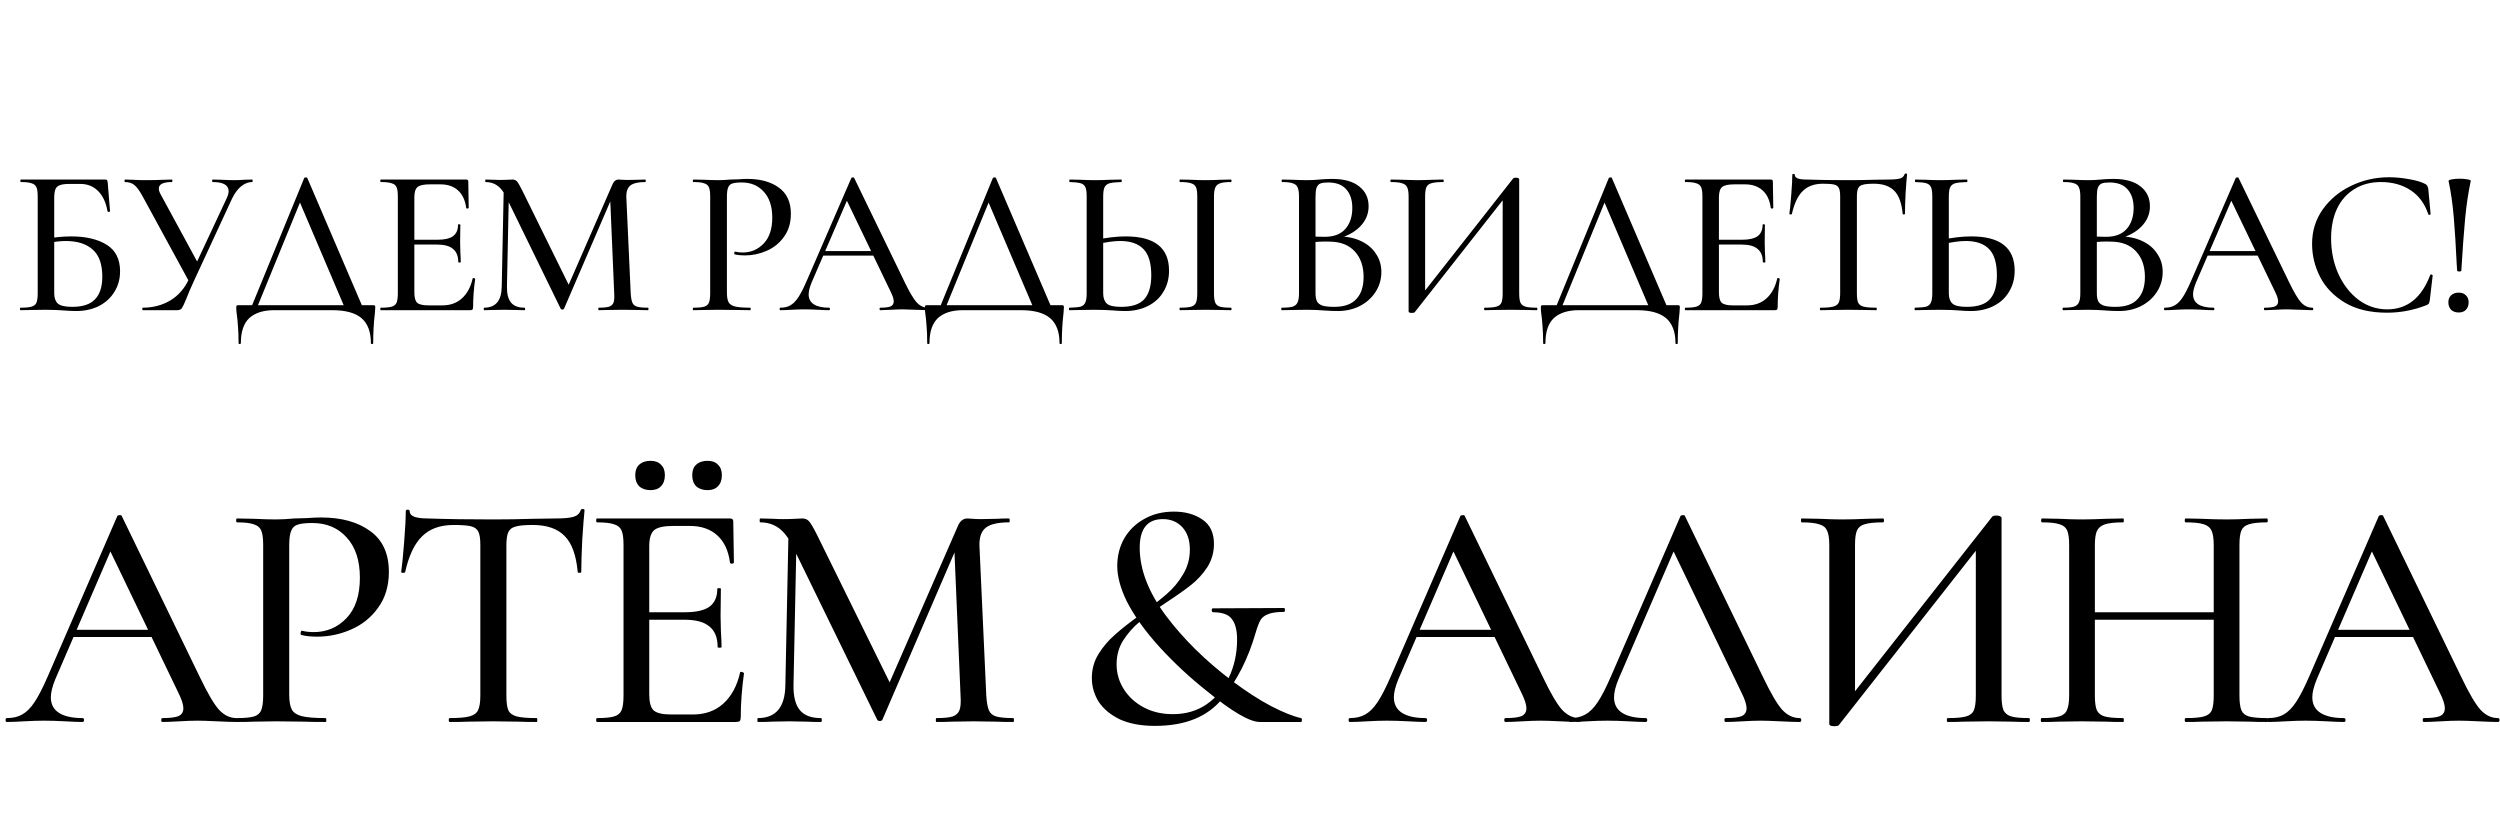<?xml version="1.0" encoding="UTF-8"?> <svg xmlns="http://www.w3.org/2000/svg" width="432" height="145" viewBox="0 0 432 145" fill="none"><path d="M13.162 53.746C12.512 53.746 11.754 53.71 10.887 53.638C10.525 53.614 10.092 53.59 9.586 53.565C9.081 53.541 8.527 53.529 7.925 53.529L5.396 53.565C4.938 53.59 4.324 53.602 3.554 53.602C3.482 53.602 3.445 53.529 3.445 53.385C3.445 53.24 3.482 53.168 3.554 53.168C4.421 53.168 5.059 53.108 5.468 52.987C5.878 52.867 6.155 52.638 6.299 52.301C6.444 51.94 6.516 51.398 6.516 50.676V33.951C6.516 33.228 6.444 32.699 6.299 32.361C6.155 32.024 5.878 31.795 5.468 31.675C5.083 31.53 4.457 31.458 3.59 31.458C3.542 31.458 3.518 31.386 3.518 31.242C3.518 31.097 3.542 31.025 3.59 31.025H18.111C18.328 31.025 18.46 31.061 18.509 31.133C18.557 31.205 18.593 31.362 18.617 31.603L19.014 36.479C19.014 36.552 18.942 36.6 18.798 36.624C18.677 36.624 18.605 36.588 18.581 36.516C18.316 34.998 17.774 33.83 16.955 33.012C16.137 32.193 15.113 31.783 13.885 31.783H12.007C11.26 31.783 10.706 31.856 10.345 32C9.984 32.12 9.731 32.349 9.586 32.687C9.442 33.024 9.37 33.517 9.37 34.167V50.676C9.37 51.47 9.574 52.06 9.984 52.446C10.417 52.831 11.248 53.024 12.476 53.024C14.282 53.024 15.595 52.59 16.413 51.723C17.256 50.856 17.678 49.556 17.678 47.822C17.678 45.654 17.124 44.089 16.016 43.126C14.932 42.139 13.367 41.645 11.32 41.645C10.477 41.645 9.43 41.765 8.177 42.006L8.069 41.248C9.538 40.983 10.947 40.85 12.296 40.85C14.848 40.85 16.895 41.332 18.436 42.295C19.978 43.258 20.748 44.788 20.748 46.883C20.748 48.207 20.423 49.387 19.773 50.423C19.147 51.458 18.256 52.277 17.1 52.879C15.944 53.457 14.631 53.746 13.162 53.746ZM39.182 34.24C39.399 33.758 39.507 33.361 39.507 33.048C39.507 31.988 38.592 31.458 36.762 31.458C36.69 31.458 36.654 31.386 36.654 31.242C36.654 31.097 36.69 31.025 36.762 31.025L38.279 31.061C39.146 31.109 39.917 31.133 40.591 31.133C41.024 31.133 41.554 31.109 42.18 31.061L43.553 31.025C43.625 31.025 43.661 31.097 43.661 31.242C43.661 31.386 43.625 31.458 43.553 31.458C42.903 31.458 42.265 31.711 41.639 32.217C41.036 32.723 40.519 33.433 40.085 34.348L33.547 48.472C32.945 49.773 32.499 50.808 32.21 51.579C31.849 52.47 31.584 53.036 31.416 53.276C31.247 53.493 30.97 53.602 30.585 53.602H24.661C24.613 53.602 24.588 53.529 24.588 53.385C24.588 53.24 24.613 53.168 24.661 53.168C26.419 53.168 27.996 52.759 29.393 51.94C30.814 51.097 31.897 49.857 32.644 48.219L39.182 34.24ZM24.697 34.023C24.167 33.036 23.686 32.361 23.252 32C22.843 31.639 22.289 31.458 21.59 31.458C21.542 31.458 21.518 31.386 21.518 31.242C21.518 31.097 21.542 31.025 21.59 31.025L22.891 31.061C23.613 31.109 24.348 31.133 25.094 31.133C26.226 31.133 27.322 31.109 28.381 31.061C28.743 31.037 29.188 31.025 29.718 31.025C29.766 31.025 29.79 31.097 29.79 31.242C29.79 31.386 29.766 31.458 29.718 31.458C28.201 31.458 27.442 31.832 27.442 32.578C27.442 32.891 27.563 33.252 27.803 33.662L34.414 45.835L32.825 48.942L24.697 34.023ZM52.567 30.772C52.591 30.7 52.676 30.664 52.82 30.664C52.989 30.64 53.085 30.676 53.109 30.772L62.898 53.602H59.756L51.556 34.348L52.856 32.506L44.223 53.602H43.212L52.567 30.772ZM41.225 59.273C41.225 58.093 41.189 57.117 41.116 56.347C41.068 55.6 41.008 54.974 40.936 54.468C40.864 54.011 40.827 53.565 40.827 53.132C40.827 52.939 40.852 52.831 40.9 52.807C40.948 52.759 41.056 52.735 41.225 52.735H64.416C64.632 52.735 64.753 52.759 64.777 52.807C64.825 52.831 64.849 52.939 64.849 53.132C64.849 53.276 64.825 53.614 64.777 54.143C64.584 55.757 64.488 57.467 64.488 59.273C64.488 59.393 64.416 59.453 64.271 59.453C64.151 59.453 64.091 59.393 64.091 59.273C64.091 57.346 63.549 55.913 62.465 54.974C61.381 54.059 59.708 53.602 57.444 53.602H47.33C45.523 53.602 44.115 54.047 43.103 54.938C42.116 55.853 41.622 57.298 41.622 59.273C41.622 59.393 41.55 59.453 41.405 59.453C41.285 59.453 41.225 59.393 41.225 59.273ZM65.82 53.602C65.748 53.602 65.712 53.529 65.712 53.385C65.712 53.24 65.748 53.168 65.82 53.168C66.687 53.168 67.314 53.108 67.699 52.987C68.108 52.867 68.385 52.638 68.53 52.301C68.674 51.94 68.746 51.398 68.746 50.676V33.951C68.746 33.228 68.674 32.699 68.53 32.361C68.385 32.024 68.108 31.795 67.699 31.675C67.314 31.53 66.687 31.458 65.82 31.458C65.748 31.458 65.712 31.386 65.712 31.242C65.712 31.097 65.748 31.025 65.82 31.025H80.558C80.799 31.025 80.92 31.133 80.92 31.35L80.992 35.901C80.992 35.974 80.92 36.022 80.775 36.046C80.655 36.046 80.583 36.01 80.558 35.938C80.39 34.613 79.92 33.602 79.15 32.903C78.379 32.205 77.368 31.856 76.115 31.856H74.273C73.214 31.856 72.503 32.012 72.142 32.325C71.781 32.638 71.6 33.228 71.6 34.095V50.531C71.6 51.398 71.757 51.988 72.07 52.301C72.407 52.614 73.069 52.771 74.056 52.771H76.441C77.789 52.771 78.909 52.373 79.8 51.579C80.715 50.76 81.341 49.604 81.678 48.111C81.678 48.063 81.727 48.039 81.823 48.039C81.895 48.039 81.955 48.063 82.003 48.111C82.076 48.135 82.112 48.159 82.112 48.183C81.871 49.917 81.751 51.543 81.751 53.06C81.751 53.252 81.715 53.397 81.642 53.493C81.57 53.565 81.425 53.602 81.209 53.602H65.82ZM79.186 45.293C79.186 44.258 78.885 43.499 78.283 43.018C77.705 42.512 76.778 42.259 75.501 42.259H70.227V41.428H75.574C76.802 41.428 77.705 41.224 78.283 40.814C78.861 40.381 79.15 39.718 79.15 38.827C79.15 38.779 79.21 38.755 79.33 38.755C79.475 38.755 79.547 38.779 79.547 38.827L79.511 41.862L79.547 43.487C79.595 44.258 79.619 44.86 79.619 45.293C79.619 45.342 79.547 45.366 79.403 45.366C79.258 45.366 79.186 45.342 79.186 45.293ZM87.06 31.856L87.963 31.928L87.602 49.484C87.578 50.736 87.807 51.663 88.288 52.265C88.77 52.867 89.553 53.168 90.636 53.168C90.709 53.168 90.745 53.24 90.745 53.385C90.745 53.529 90.709 53.602 90.636 53.602C89.986 53.602 89.481 53.59 89.119 53.565L87.133 53.529L85.146 53.565C84.809 53.59 84.315 53.602 83.665 53.602C83.617 53.602 83.593 53.529 83.593 53.385C83.593 53.24 83.617 53.168 83.665 53.168C85.664 53.168 86.675 51.94 86.699 49.484L87.06 31.856ZM111.985 53.168C112.033 53.168 112.057 53.24 112.057 53.385C112.057 53.529 112.033 53.602 111.985 53.602C111.19 53.602 110.564 53.59 110.107 53.565L107.578 53.529L105.158 53.565C104.748 53.59 104.183 53.602 103.46 53.602C103.412 53.602 103.388 53.529 103.388 53.385C103.388 53.24 103.412 53.168 103.46 53.168C104.279 53.168 104.881 53.108 105.266 52.987C105.652 52.843 105.904 52.602 106.025 52.265C106.145 51.928 106.181 51.398 106.133 50.676L105.411 33.662L106.82 31.639L97.464 53.349C97.415 53.445 97.319 53.493 97.175 53.493C97.03 53.493 96.934 53.445 96.886 53.349L87.458 34.023C87.024 33.132 86.519 32.482 85.941 32.072C85.363 31.663 84.688 31.458 83.918 31.458C83.87 31.458 83.845 31.386 83.845 31.242C83.845 31.097 83.87 31.025 83.918 31.025L85.363 31.061C85.652 31.085 86.025 31.097 86.482 31.097C87.012 31.097 87.446 31.085 87.783 31.061C88.12 31.037 88.385 31.025 88.578 31.025C88.891 31.025 89.143 31.133 89.336 31.35C89.529 31.567 89.83 32.084 90.239 32.903L98.439 49.556L97.103 51.868L105.808 31.928C106.049 31.326 106.41 31.025 106.892 31.025C107.036 31.025 107.229 31.037 107.47 31.061C107.711 31.085 108.024 31.097 108.409 31.097L110.251 31.061C110.54 31.037 110.962 31.025 111.515 31.025C111.564 31.025 111.588 31.097 111.588 31.242C111.588 31.386 111.564 31.458 111.515 31.458C110.311 31.458 109.456 31.651 108.951 32.036C108.445 32.422 108.204 33.096 108.228 34.059L108.987 50.676C109.035 51.422 109.131 51.964 109.276 52.301C109.42 52.638 109.685 52.867 110.071 52.987C110.48 53.108 111.118 53.168 111.985 53.168ZM125.61 50.531C125.61 51.302 125.706 51.868 125.899 52.229C126.091 52.566 126.452 52.807 126.982 52.951C127.536 53.096 128.415 53.168 129.619 53.168C129.691 53.168 129.728 53.24 129.728 53.385C129.728 53.529 129.691 53.602 129.619 53.602C128.632 53.602 127.861 53.59 127.307 53.565L124.165 53.529L121.672 53.565C121.215 53.59 120.601 53.602 119.83 53.602C119.758 53.602 119.722 53.529 119.722 53.385C119.722 53.24 119.758 53.168 119.83 53.168C120.697 53.168 121.323 53.108 121.708 52.987C122.094 52.867 122.359 52.638 122.503 52.301C122.648 51.94 122.72 51.398 122.72 50.676V33.951C122.72 33.228 122.648 32.699 122.503 32.361C122.359 32.024 122.082 31.795 121.672 31.675C121.287 31.53 120.673 31.458 119.83 31.458C119.758 31.458 119.722 31.386 119.722 31.242C119.722 31.097 119.758 31.025 119.83 31.025L121.636 31.061C122.696 31.109 123.526 31.133 124.129 31.133C124.707 31.133 125.393 31.097 126.188 31.025C126.477 31.025 126.922 31.013 127.524 30.989C128.15 30.941 128.692 30.916 129.15 30.916C131.413 30.916 133.231 31.422 134.604 32.434C135.977 33.421 136.663 34.926 136.663 36.949C136.663 38.514 136.266 39.839 135.471 40.922C134.7 42.006 133.701 42.813 132.473 43.343C131.269 43.873 130.017 44.137 128.716 44.137C128.018 44.137 127.44 44.077 126.982 43.957C126.91 43.957 126.874 43.897 126.874 43.776C126.874 43.704 126.886 43.632 126.91 43.559C126.958 43.487 127.006 43.463 127.054 43.487C127.44 43.584 127.861 43.632 128.319 43.632C129.764 43.632 130.98 43.114 131.967 42.078C132.955 41.043 133.448 39.55 133.448 37.599C133.448 35.697 132.967 34.216 132.003 33.156C131.04 32.072 129.764 31.53 128.174 31.53C127.428 31.53 126.886 31.591 126.549 31.711C126.212 31.808 125.971 32.036 125.826 32.398C125.682 32.735 125.61 33.276 125.61 34.023V50.531ZM142.084 43.379H151.91L152.162 44.173H141.651L142.084 43.379ZM160.326 53.168C160.447 53.168 160.507 53.24 160.507 53.385C160.507 53.529 160.447 53.602 160.326 53.602C159.869 53.602 159.158 53.578 158.195 53.529C157.183 53.481 156.461 53.457 156.028 53.457C155.474 53.457 154.787 53.481 153.969 53.529C153.15 53.578 152.536 53.602 152.126 53.602C152.03 53.602 151.982 53.529 151.982 53.385C151.982 53.24 152.03 53.168 152.126 53.168C152.945 53.168 153.535 53.096 153.896 52.951C154.257 52.783 154.438 52.494 154.438 52.084C154.438 51.675 154.257 51.109 153.896 50.387L146.13 34.24L147.286 32.506L140.242 48.833C139.905 49.652 139.736 50.326 139.736 50.856C139.736 51.627 140.037 52.205 140.639 52.59C141.241 52.975 142.108 53.168 143.24 53.168C143.36 53.168 143.421 53.24 143.421 53.385C143.421 53.529 143.36 53.602 143.24 53.602C142.807 53.602 142.18 53.578 141.362 53.529C140.447 53.481 139.652 53.457 138.978 53.457C138.351 53.457 137.605 53.481 136.738 53.529C135.967 53.578 135.341 53.602 134.86 53.602C134.763 53.602 134.715 53.529 134.715 53.385C134.715 53.24 134.763 53.168 134.86 53.168C135.534 53.168 136.1 53.036 136.557 52.771C137.039 52.506 137.497 52.048 137.93 51.398C138.363 50.748 138.857 49.785 139.411 48.508L147.105 30.772C147.129 30.7 147.214 30.664 147.358 30.664C147.503 30.64 147.587 30.676 147.611 30.772L156.28 48.653C157.123 50.411 157.822 51.603 158.375 52.229C158.953 52.855 159.604 53.168 160.326 53.168ZM171.562 30.772C171.586 30.7 171.671 30.664 171.815 30.664C171.984 30.64 172.08 30.676 172.104 30.772L181.893 53.602H178.751L170.551 34.348L171.851 32.506L163.218 53.602H162.206L171.562 30.772ZM160.22 59.273C160.22 58.093 160.184 57.117 160.111 56.347C160.063 55.6 160.003 54.974 159.931 54.468C159.858 54.011 159.822 53.565 159.822 53.132C159.822 52.939 159.846 52.831 159.895 52.807C159.943 52.759 160.051 52.735 160.22 52.735H183.411C183.627 52.735 183.748 52.759 183.772 52.807C183.82 52.831 183.844 52.939 183.844 53.132C183.844 53.276 183.82 53.614 183.772 54.143C183.579 55.757 183.483 57.467 183.483 59.273C183.483 59.393 183.411 59.453 183.266 59.453C183.146 59.453 183.085 59.393 183.085 59.273C183.085 57.346 182.544 55.913 181.46 54.974C180.376 54.059 178.703 53.602 176.439 53.602H166.324C164.518 53.602 163.11 54.047 162.098 54.938C161.111 55.853 160.617 57.298 160.617 59.273C160.617 59.393 160.545 59.453 160.4 59.453C160.28 59.453 160.22 59.393 160.22 59.273ZM194.424 53.746C193.822 53.746 193.1 53.71 192.257 53.638C191.92 53.614 191.474 53.59 190.92 53.565C190.39 53.541 189.776 53.529 189.078 53.529L186.73 53.565C186.248 53.59 185.61 53.602 184.815 53.602C184.743 53.602 184.707 53.529 184.707 53.385C184.707 53.24 184.743 53.168 184.815 53.168C185.706 53.144 186.345 53.084 186.73 52.987C187.115 52.867 187.38 52.638 187.525 52.301C187.693 51.964 187.777 51.422 187.777 50.676V33.951C187.777 33.204 187.705 32.674 187.561 32.361C187.416 32.024 187.151 31.795 186.766 31.675C186.381 31.555 185.743 31.482 184.852 31.458C184.803 31.458 184.779 31.386 184.779 31.242C184.779 31.097 184.803 31.025 184.852 31.025L186.585 31.061C187.645 31.109 188.5 31.133 189.15 31.133C189.873 31.133 190.788 31.109 191.895 31.061L193.738 31.025C193.81 31.025 193.846 31.097 193.846 31.242C193.846 31.386 193.81 31.458 193.738 31.458C192.823 31.482 192.148 31.555 191.715 31.675C191.305 31.795 191.016 32.036 190.848 32.398C190.703 32.735 190.631 33.276 190.631 34.023V50.676C190.631 51.47 190.836 52.06 191.245 52.446C191.655 52.831 192.485 53.024 193.738 53.024C195.592 53.024 196.917 52.59 197.711 51.723C198.53 50.832 198.939 49.447 198.939 47.569C198.939 45.474 198.494 43.969 197.603 43.054C196.712 42.114 195.363 41.645 193.557 41.645C192.473 41.645 191.101 41.838 189.439 42.223L189.331 41.464C191.209 41.055 192.943 40.85 194.532 40.85C199.517 40.85 202.01 42.825 202.01 46.774C202.01 48.147 201.685 49.363 201.035 50.423C200.408 51.482 199.517 52.301 198.361 52.879C197.206 53.457 195.893 53.746 194.424 53.746ZM209.776 50.676C209.776 51.398 209.848 51.94 209.993 52.301C210.137 52.638 210.402 52.867 210.788 52.987C211.197 53.108 211.835 53.168 212.702 53.168C212.774 53.168 212.811 53.24 212.811 53.385C212.811 53.529 212.774 53.602 212.702 53.602C211.956 53.602 211.366 53.59 210.932 53.565L208.295 53.529L205.767 53.565C205.309 53.59 204.695 53.602 203.924 53.602C203.852 53.602 203.816 53.529 203.816 53.385C203.816 53.24 203.852 53.168 203.924 53.168C204.791 53.168 205.429 53.108 205.839 52.987C206.248 52.867 206.525 52.638 206.67 52.301C206.814 51.94 206.886 51.398 206.886 50.676V33.951C206.886 33.228 206.814 32.699 206.67 32.361C206.525 32.024 206.248 31.795 205.839 31.675C205.429 31.53 204.791 31.458 203.924 31.458C203.852 31.458 203.816 31.386 203.816 31.242C203.816 31.097 203.852 31.025 203.924 31.025L205.767 31.061C206.778 31.109 207.621 31.133 208.295 31.133C209.018 31.133 209.909 31.109 210.968 31.061L212.702 31.025C212.774 31.025 212.811 31.097 212.811 31.242C212.811 31.386 212.774 31.458 212.702 31.458C211.859 31.458 211.233 31.53 210.824 31.675C210.414 31.82 210.137 32.072 209.993 32.434C209.848 32.771 209.776 33.301 209.776 34.023V50.676ZM231.259 40.85C232.728 40.85 234.028 41.115 235.16 41.645C236.292 42.175 237.159 42.909 237.761 43.848C238.387 44.764 238.7 45.811 238.7 46.991C238.7 48.267 238.363 49.423 237.688 50.459C237.038 51.47 236.135 52.277 234.979 52.879C233.847 53.457 232.571 53.746 231.15 53.746C230.38 53.746 229.537 53.71 228.622 53.638C228.284 53.614 227.887 53.59 227.43 53.565C226.972 53.541 226.454 53.529 225.876 53.529L223.348 53.565C222.89 53.59 222.276 53.602 221.505 53.602C221.433 53.602 221.397 53.529 221.397 53.385C221.397 53.24 221.433 53.168 221.505 53.168C222.348 53.168 222.974 53.108 223.384 52.987C223.793 52.843 224.07 52.602 224.215 52.265C224.383 51.928 224.467 51.398 224.467 50.676V33.951C224.467 33.228 224.383 32.699 224.215 32.361C224.07 32.024 223.793 31.795 223.384 31.675C222.999 31.53 222.384 31.458 221.542 31.458C221.493 31.458 221.469 31.386 221.469 31.242C221.469 31.097 221.493 31.025 221.542 31.025L223.348 31.061C224.407 31.109 225.25 31.133 225.876 31.133C226.551 31.133 227.261 31.097 228.008 31.025C228.272 31.001 228.585 30.977 228.947 30.953C229.332 30.928 229.741 30.916 230.175 30.916C232.246 30.916 233.811 31.35 234.871 32.217C235.955 33.06 236.496 34.204 236.496 35.648C236.496 36.997 235.991 38.177 234.979 39.189C233.968 40.2 232.595 40.91 230.861 41.32L231.259 40.85ZM229.489 31.53C228.911 31.53 228.465 31.591 228.152 31.711C227.863 31.832 227.646 32.072 227.502 32.434C227.381 32.771 227.321 33.301 227.321 34.023V41.103L226.129 40.814C227.165 40.886 228.092 40.922 228.911 40.922C230.5 40.922 231.692 40.465 232.487 39.55C233.281 38.635 233.679 37.431 233.679 35.938C233.679 34.565 233.33 33.493 232.631 32.723C231.957 31.928 230.909 31.53 229.489 31.53ZM230.572 53.024C232.282 53.024 233.546 52.578 234.365 51.687C235.208 50.796 235.629 49.52 235.629 47.858C235.629 46.028 235.124 44.559 234.112 43.451C233.101 42.343 231.668 41.777 229.814 41.753C228.61 41.705 227.418 41.765 226.238 41.934L227.321 41.536V50.676C227.321 51.278 227.405 51.747 227.574 52.084C227.743 52.398 228.056 52.638 228.513 52.807C228.971 52.951 229.657 53.024 230.572 53.024ZM261.469 30.844C261.541 30.748 261.697 30.7 261.938 30.7C262.083 30.7 262.215 30.724 262.335 30.772C262.456 30.82 262.516 30.88 262.516 30.953V50.676C262.516 51.398 262.588 51.94 262.733 52.301C262.901 52.638 263.19 52.867 263.6 52.987C264.009 53.108 264.659 53.168 265.55 53.168C265.623 53.168 265.659 53.24 265.659 53.385C265.659 53.529 265.623 53.602 265.55 53.602C264.78 53.602 264.166 53.59 263.708 53.565L261.107 53.529L258.254 53.565C257.844 53.59 257.278 53.602 256.556 53.602C256.484 53.602 256.447 53.529 256.447 53.385C256.447 53.24 256.484 53.168 256.556 53.168C257.495 53.168 258.169 53.108 258.579 52.987C259.012 52.867 259.301 52.638 259.446 52.301C259.59 51.964 259.662 51.422 259.662 50.676V33.553H260.493L244.455 53.963C244.382 54.035 244.226 54.071 243.985 54.071C243.6 54.071 243.407 53.987 243.407 53.818V33.951C243.407 33.228 243.323 32.699 243.154 32.361C243.01 32.024 242.721 31.795 242.287 31.675C241.878 31.53 241.228 31.458 240.337 31.458C240.289 31.458 240.264 31.386 240.264 31.242C240.264 31.097 240.289 31.025 240.337 31.025L242.251 31.061C243.359 31.109 244.214 31.133 244.816 31.133C245.587 31.133 246.526 31.109 247.633 31.061L249.367 31.025C249.44 31.025 249.476 31.097 249.476 31.242C249.476 31.386 249.44 31.458 249.367 31.458C248.428 31.458 247.742 31.53 247.308 31.675C246.899 31.795 246.622 32.024 246.478 32.361C246.333 32.699 246.261 33.228 246.261 33.951V51.254H245.43L261.469 30.844ZM277.998 30.772C278.022 30.7 278.106 30.664 278.25 30.664C278.419 30.64 278.515 30.676 278.539 30.772L288.329 53.602H285.186L276.986 34.348L278.286 32.506L269.653 53.602H268.642L277.998 30.772ZM266.655 59.273C266.655 58.093 266.619 57.117 266.547 56.347C266.498 55.6 266.438 54.974 266.366 54.468C266.294 54.011 266.258 53.565 266.258 53.132C266.258 52.939 266.282 52.831 266.33 52.807C266.378 52.759 266.486 52.735 266.655 52.735H289.846C290.063 52.735 290.183 52.759 290.207 52.807C290.255 52.831 290.279 52.939 290.279 53.132C290.279 53.276 290.255 53.614 290.207 54.143C290.014 55.757 289.918 57.467 289.918 59.273C289.918 59.393 289.846 59.453 289.701 59.453C289.581 59.453 289.521 59.393 289.521 59.273C289.521 57.346 288.979 55.913 287.895 54.974C286.811 54.059 285.138 53.602 282.874 53.602H272.76C270.954 53.602 269.545 54.047 268.533 54.938C267.546 55.853 267.052 57.298 267.052 59.273C267.052 59.393 266.98 59.453 266.836 59.453C266.715 59.453 266.655 59.393 266.655 59.273ZM291.251 53.602C291.178 53.602 291.142 53.529 291.142 53.385C291.142 53.24 291.178 53.168 291.251 53.168C292.118 53.168 292.744 53.108 293.129 52.987C293.538 52.867 293.815 52.638 293.96 52.301C294.104 51.94 294.177 51.398 294.177 50.676V33.951C294.177 33.228 294.104 32.699 293.96 32.361C293.815 32.024 293.538 31.795 293.129 31.675C292.744 31.53 292.118 31.458 291.251 31.458C291.178 31.458 291.142 31.386 291.142 31.242C291.142 31.097 291.178 31.025 291.251 31.025H305.989C306.23 31.025 306.35 31.133 306.35 31.35L306.422 35.901C306.422 35.974 306.35 36.022 306.205 36.046C306.085 36.046 306.013 36.01 305.989 35.938C305.82 34.613 305.351 33.602 304.58 32.903C303.809 32.205 302.798 31.856 301.546 31.856H299.703C298.644 31.856 297.933 32.012 297.572 32.325C297.211 32.638 297.03 33.228 297.03 34.095V50.531C297.03 51.398 297.187 51.988 297.5 52.301C297.837 52.614 298.499 52.771 299.487 52.771H301.871C303.219 52.771 304.339 52.373 305.23 51.579C306.145 50.76 306.771 49.604 307.109 48.111C307.109 48.063 307.157 48.039 307.253 48.039C307.325 48.039 307.385 48.063 307.434 48.111C307.506 48.135 307.542 48.159 307.542 48.183C307.301 49.917 307.181 51.543 307.181 53.06C307.181 53.252 307.145 53.397 307.072 53.493C307 53.565 306.856 53.602 306.639 53.602H291.251ZM304.616 45.293C304.616 44.258 304.315 43.499 303.713 43.018C303.135 42.512 302.208 42.259 300.932 42.259H295.658V41.428H301.004C302.232 41.428 303.135 41.224 303.713 40.814C304.291 40.381 304.58 39.718 304.58 38.827C304.58 38.779 304.64 38.755 304.761 38.755C304.905 38.755 304.977 38.779 304.977 38.827L304.941 41.862L304.977 43.487C305.025 44.258 305.05 44.86 305.05 45.293C305.05 45.342 304.977 45.366 304.833 45.366C304.688 45.366 304.616 45.342 304.616 45.293ZM315.019 31.747C313.526 31.747 312.358 32.169 311.515 33.012C310.672 33.83 310.046 35.155 309.637 36.985C309.613 37.033 309.528 37.057 309.384 37.057C309.264 37.057 309.203 37.021 309.203 36.949C309.3 36.275 309.408 35.179 309.528 33.662C309.649 32.145 309.709 31.001 309.709 30.23C309.709 30.11 309.781 30.049 309.926 30.049C310.07 30.049 310.143 30.11 310.143 30.23C310.143 30.76 310.805 31.025 312.129 31.025C314.2 31.097 316.621 31.133 319.39 31.133C320.811 31.133 322.316 31.109 323.905 31.061L326.362 31.025C327.253 31.025 327.903 30.965 328.312 30.844C328.722 30.724 328.987 30.483 329.107 30.122C329.131 30.025 329.203 29.977 329.324 29.977C329.468 29.977 329.541 30.025 329.541 30.122C329.468 30.796 329.384 31.88 329.288 33.373C329.215 34.866 329.179 36.058 329.179 36.949C329.179 37.021 329.107 37.057 328.963 37.057C328.842 37.057 328.782 37.021 328.782 36.949C328.613 35.095 328.132 33.77 327.337 32.975C326.542 32.157 325.362 31.747 323.797 31.747C322.906 31.747 322.268 31.808 321.882 31.928C321.497 32.024 321.232 32.229 321.088 32.542C320.943 32.831 320.871 33.325 320.871 34.023V50.676C320.871 51.422 320.943 51.964 321.088 52.301C321.256 52.638 321.569 52.867 322.027 52.987C322.485 53.108 323.219 53.168 324.23 53.168C324.279 53.168 324.303 53.24 324.303 53.385C324.303 53.529 324.279 53.602 324.23 53.602C323.388 53.602 322.725 53.59 322.244 53.565L319.39 53.529L316.609 53.565C316.127 53.59 315.453 53.602 314.586 53.602C314.513 53.602 314.477 53.529 314.477 53.385C314.477 53.24 314.513 53.168 314.586 53.168C315.573 53.168 316.295 53.108 316.753 52.987C317.235 52.867 317.56 52.638 317.728 52.301C317.897 51.94 317.981 51.398 317.981 50.676V33.951C317.981 33.276 317.909 32.795 317.764 32.506C317.62 32.193 317.343 31.988 316.934 31.892C316.548 31.795 315.91 31.747 315.019 31.747ZM340.548 53.746C339.946 53.746 339.223 53.71 338.38 53.638C338.043 53.614 337.598 53.59 337.044 53.565C336.514 53.541 335.9 53.529 335.202 53.529L332.854 53.565C332.372 53.59 331.734 53.602 330.939 53.602C330.867 53.602 330.831 53.529 330.831 53.385C330.831 53.24 330.867 53.168 330.939 53.168C331.83 53.144 332.468 53.084 332.854 52.987C333.239 52.867 333.504 52.638 333.648 52.301C333.817 51.964 333.901 51.422 333.901 50.676V33.951C333.901 33.204 333.829 32.674 333.684 32.361C333.54 32.024 333.275 31.795 332.89 31.675C332.504 31.555 331.866 31.482 330.975 31.458C330.927 31.458 330.903 31.386 330.903 31.242C330.903 31.097 330.927 31.025 330.975 31.025L332.709 31.061C333.769 31.109 334.624 31.133 335.274 31.133C335.996 31.133 336.911 31.109 338.019 31.061L339.861 31.025C339.934 31.025 339.97 31.097 339.97 31.242C339.97 31.386 339.934 31.458 339.861 31.458C338.946 31.482 338.272 31.555 337.839 31.675C337.429 31.795 337.14 32.036 336.972 32.398C336.827 32.735 336.755 33.276 336.755 34.023V50.676C336.755 51.47 336.96 52.06 337.369 52.446C337.778 52.831 338.609 53.024 339.861 53.024C341.716 53.024 343.04 52.59 343.835 51.723C344.654 50.832 345.063 49.447 345.063 47.569C345.063 45.474 344.618 43.969 343.727 43.054C342.836 42.114 341.487 41.645 339.681 41.645C338.597 41.645 337.225 41.838 335.563 42.223L335.454 41.464C337.333 41.055 339.067 40.85 340.656 40.85C345.641 40.85 348.134 42.825 348.134 46.774C348.134 48.147 347.808 49.363 347.158 50.423C346.532 51.482 345.641 52.301 344.485 52.879C343.329 53.457 342.017 53.746 340.548 53.746ZM366.27 40.85C367.739 40.85 369.04 41.115 370.172 41.645C371.303 42.175 372.17 42.909 372.772 43.848C373.399 44.764 373.712 45.811 373.712 46.991C373.712 48.267 373.374 49.423 372.7 50.459C372.05 51.47 371.147 52.277 369.991 52.879C368.859 53.457 367.583 53.746 366.162 53.746C365.391 53.746 364.548 53.71 363.633 53.638C363.296 53.614 362.899 53.59 362.441 53.565C361.984 53.541 361.466 53.529 360.888 53.529L358.359 53.565C357.902 53.59 357.288 53.602 356.517 53.602C356.445 53.602 356.409 53.529 356.409 53.385C356.409 53.24 356.445 53.168 356.517 53.168C357.36 53.168 357.986 53.108 358.396 52.987C358.805 52.843 359.082 52.602 359.226 52.265C359.395 51.928 359.479 51.398 359.479 50.676V33.951C359.479 33.228 359.395 32.699 359.226 32.361C359.082 32.024 358.805 31.795 358.396 31.675C358.01 31.53 357.396 31.458 356.553 31.458C356.505 31.458 356.481 31.386 356.481 31.242C356.481 31.097 356.505 31.025 356.553 31.025L358.359 31.061C359.419 31.109 360.262 31.133 360.888 31.133C361.562 31.133 362.273 31.097 363.019 31.025C363.284 31.001 363.597 30.977 363.958 30.953C364.344 30.928 364.753 30.916 365.187 30.916C367.258 30.916 368.823 31.35 369.883 32.217C370.966 33.06 371.508 34.204 371.508 35.648C371.508 36.997 371.002 38.177 369.991 39.189C368.98 40.2 367.607 40.91 365.873 41.32L366.27 40.85ZM364.5 31.53C363.922 31.53 363.477 31.591 363.164 31.711C362.875 31.832 362.658 32.072 362.514 32.434C362.393 32.771 362.333 33.301 362.333 34.023V41.103L361.141 40.814C362.176 40.886 363.104 40.922 363.922 40.922C365.512 40.922 366.704 40.465 367.499 39.55C368.293 38.635 368.691 37.431 368.691 35.938C368.691 34.565 368.341 33.493 367.643 32.723C366.969 31.928 365.921 31.53 364.5 31.53ZM365.584 53.024C367.294 53.024 368.558 52.578 369.377 51.687C370.22 50.796 370.641 49.52 370.641 47.858C370.641 46.028 370.135 44.559 369.124 43.451C368.113 42.343 366.68 41.777 364.825 41.753C363.621 41.705 362.429 41.765 361.249 41.934L362.333 41.536V50.676C362.333 51.278 362.417 51.747 362.586 52.084C362.754 52.398 363.067 52.638 363.525 52.807C363.983 52.951 364.669 53.024 365.584 53.024ZM381.309 43.379H391.134L391.387 44.173H380.875L381.309 43.379ZM399.551 53.168C399.671 53.168 399.731 53.24 399.731 53.385C399.731 53.529 399.671 53.602 399.551 53.602C399.093 53.602 398.383 53.578 397.419 53.529C396.408 53.481 395.686 53.457 395.252 53.457C394.698 53.457 394.012 53.481 393.193 53.529C392.374 53.578 391.76 53.602 391.351 53.602C391.255 53.602 391.206 53.529 391.206 53.385C391.206 53.24 391.255 53.168 391.351 53.168C392.17 53.168 392.76 53.096 393.121 52.951C393.482 52.783 393.663 52.494 393.663 52.084C393.663 51.675 393.482 51.109 393.121 50.387L385.354 34.24L386.51 32.506L379.466 48.833C379.129 49.652 378.961 50.326 378.961 50.856C378.961 51.627 379.262 52.205 379.864 52.59C380.466 52.975 381.333 53.168 382.465 53.168C382.585 53.168 382.645 53.24 382.645 53.385C382.645 53.529 382.585 53.602 382.465 53.602C382.031 53.602 381.405 53.578 380.586 53.529C379.671 53.481 378.876 53.457 378.202 53.457C377.576 53.457 376.829 53.481 375.963 53.529C375.192 53.578 374.566 53.602 374.084 53.602C373.988 53.602 373.94 53.529 373.94 53.385C373.94 53.24 373.988 53.168 374.084 53.168C374.758 53.168 375.324 53.036 375.782 52.771C376.264 52.506 376.721 52.048 377.155 51.398C377.588 50.748 378.082 49.785 378.636 48.508L386.33 30.772C386.354 30.7 386.438 30.664 386.583 30.664C386.727 30.64 386.811 30.676 386.835 30.772L395.505 48.653C396.348 50.411 397.046 51.603 397.6 52.229C398.178 52.855 398.828 53.168 399.551 53.168ZM412.82 30.628C413.928 30.628 415.072 30.736 416.252 30.953C417.432 31.145 418.371 31.422 419.069 31.783C419.262 31.88 419.382 31.988 419.43 32.108C419.503 32.205 419.563 32.385 419.611 32.65L420.008 36.985C420.008 37.057 419.948 37.105 419.828 37.13C419.707 37.154 419.635 37.117 419.611 37.021C418.985 35.167 417.961 33.782 416.541 32.867C415.12 31.928 413.41 31.458 411.411 31.458C409.653 31.458 408.124 31.868 406.824 32.687C405.523 33.481 404.524 34.613 403.825 36.082C403.151 37.551 402.814 39.249 402.814 41.175C402.814 43.415 403.235 45.474 404.078 47.352C404.945 49.231 406.113 50.724 407.582 51.831C409.075 52.915 410.713 53.457 412.495 53.457C415.963 53.457 418.443 51.482 419.936 47.533C419.936 47.461 419.996 47.425 420.117 47.425C420.165 47.425 420.213 47.449 420.261 47.497C420.333 47.521 420.37 47.545 420.37 47.569L419.864 51.904C419.816 52.193 419.755 52.385 419.683 52.482C419.635 52.554 419.503 52.638 419.286 52.735C417.07 53.602 414.807 54.035 412.495 54.035C409.581 54.035 407.149 53.457 405.198 52.301C403.247 51.121 401.815 49.628 400.899 47.822C399.984 46.016 399.527 44.125 399.527 42.151C399.527 39.911 400.141 37.924 401.369 36.19C402.621 34.432 404.259 33.072 406.282 32.108C408.329 31.121 410.508 30.628 412.82 30.628ZM423.113 31.278C423.089 31.157 423.282 31.061 423.691 30.989C424.1 30.916 424.546 30.88 425.027 30.88C425.509 30.88 425.955 30.916 426.364 30.989C426.797 31.061 426.99 31.157 426.942 31.278C426.508 33.325 426.183 35.516 425.967 37.852C425.75 40.188 425.533 43.162 425.316 46.774C425.316 46.798 425.28 46.835 425.208 46.883C425.136 46.907 425.052 46.919 424.955 46.919C424.859 46.919 424.775 46.907 424.702 46.883C424.63 46.835 424.594 46.798 424.594 46.774L424.522 45.691C424.377 42.608 424.209 39.911 424.016 37.599C423.823 35.287 423.522 33.18 423.113 31.278ZM424.847 53.999C424.317 53.999 423.884 53.842 423.546 53.529C423.233 53.192 423.077 52.759 423.077 52.229C423.077 51.723 423.233 51.326 423.546 51.037C423.884 50.724 424.317 50.567 424.847 50.567C425.401 50.567 425.822 50.724 426.111 51.037C426.424 51.326 426.581 51.723 426.581 52.229C426.581 52.783 426.424 53.216 426.111 53.529C425.822 53.842 425.401 53.999 424.847 53.999Z" fill="black"></path><path d="M12.442 108.833H27.748L28.142 110.071H11.767L12.442 108.833ZM40.859 124.083C41.046 124.083 41.14 124.195 41.14 124.42C41.14 124.645 41.046 124.758 40.859 124.758C40.146 124.758 39.039 124.72 37.539 124.645C35.963 124.57 34.838 124.533 34.163 124.533C33.3 124.533 32.231 124.57 30.955 124.645C29.68 124.72 28.723 124.758 28.085 124.758C27.935 124.758 27.86 124.645 27.86 124.42C27.86 124.195 27.935 124.083 28.085 124.083C29.361 124.083 30.28 123.97 30.843 123.745C31.405 123.482 31.687 123.032 31.687 122.394C31.687 121.757 31.405 120.875 30.843 119.75L18.745 94.597L20.545 91.896L9.573 117.33C9.047 118.606 8.785 119.656 8.785 120.481C8.785 121.682 9.254 122.582 10.192 123.182C11.129 123.782 12.48 124.083 14.243 124.083C14.431 124.083 14.524 124.195 14.524 124.42C14.524 124.645 14.431 124.758 14.243 124.758C13.568 124.758 12.592 124.72 11.317 124.645C9.891 124.57 8.654 124.533 7.603 124.533C6.628 124.533 5.465 124.57 4.114 124.645C2.914 124.72 1.939 124.758 1.188 124.758C1.038 124.758 0.963 124.645 0.963 124.42C0.963 124.195 1.038 124.083 1.188 124.083C2.239 124.083 3.12 123.876 3.833 123.464C4.583 123.051 5.296 122.338 5.971 121.325C6.647 120.312 7.416 118.812 8.278 116.824L20.264 89.195C20.301 89.083 20.433 89.026 20.658 89.026C20.883 88.989 21.014 89.045 21.052 89.195L34.556 117.049C35.87 119.787 36.957 121.644 37.82 122.62C38.721 123.595 39.733 124.083 40.859 124.083ZM49.977 119.975C49.977 121.175 50.128 122.057 50.428 122.62C50.728 123.145 51.291 123.52 52.116 123.745C52.979 123.97 54.348 124.083 56.224 124.083C56.336 124.083 56.392 124.195 56.392 124.42C56.392 124.645 56.336 124.758 56.224 124.758C54.685 124.758 53.485 124.739 52.622 124.702L47.727 124.645L43.844 124.702C43.131 124.739 42.175 124.758 40.974 124.758C40.862 124.758 40.806 124.645 40.806 124.42C40.806 124.195 40.862 124.083 40.974 124.083C42.325 124.083 43.3 123.989 43.9 123.801C44.501 123.614 44.913 123.257 45.138 122.732C45.363 122.169 45.476 121.325 45.476 120.2V94.147C45.476 93.022 45.363 92.196 45.138 91.671C44.913 91.146 44.482 90.79 43.844 90.602C43.244 90.377 42.287 90.264 40.974 90.264C40.862 90.264 40.806 90.152 40.806 89.927C40.806 89.702 40.862 89.589 40.974 89.589L43.788 89.645C45.438 89.72 46.733 89.758 47.67 89.758C48.571 89.758 49.64 89.702 50.878 89.589C51.328 89.589 52.022 89.57 52.96 89.533C53.935 89.458 54.779 89.42 55.492 89.42C59.018 89.42 61.85 90.208 63.989 91.784C66.127 93.322 67.196 95.666 67.196 98.817C67.196 101.256 66.577 103.319 65.339 105.007C64.139 106.695 62.582 107.952 60.669 108.777C58.793 109.602 56.843 110.015 54.817 110.015C53.729 110.015 52.829 109.921 52.116 109.734C52.003 109.734 51.947 109.64 51.947 109.452C51.947 109.34 51.966 109.227 52.003 109.115C52.078 109.002 52.153 108.965 52.228 109.002C52.829 109.152 53.485 109.227 54.198 109.227C56.449 109.227 58.343 108.421 59.881 106.808C61.419 105.195 62.188 102.869 62.188 99.83C62.188 96.867 61.438 94.56 59.937 92.909C58.437 91.221 56.449 90.377 53.973 90.377C52.81 90.377 51.966 90.471 51.441 90.658C50.915 90.808 50.54 91.165 50.315 91.727C50.09 92.252 49.977 93.097 49.977 94.26V119.975ZM78.388 90.715C76.062 90.715 74.243 91.371 72.93 92.684C71.617 93.959 70.642 96.023 70.004 98.874C69.966 98.949 69.835 98.986 69.61 98.986C69.422 98.986 69.329 98.93 69.329 98.817C69.479 97.767 69.648 96.06 69.835 93.697C70.023 91.333 70.117 89.552 70.117 88.351C70.117 88.164 70.229 88.07 70.454 88.07C70.679 88.07 70.792 88.164 70.792 88.351C70.792 89.176 71.823 89.589 73.887 89.589C77.113 89.702 80.883 89.758 85.197 89.758C87.41 89.758 89.755 89.72 92.231 89.645L96.057 89.589C97.445 89.589 98.458 89.495 99.096 89.308C99.733 89.12 100.146 88.745 100.333 88.182C100.371 88.032 100.484 87.957 100.671 87.957C100.896 87.957 101.009 88.032 101.009 88.182C100.896 89.233 100.765 90.921 100.615 93.247C100.502 95.572 100.446 97.429 100.446 98.817C100.446 98.93 100.333 98.986 100.108 98.986C99.921 98.986 99.827 98.93 99.827 98.817C99.564 95.929 98.814 93.866 97.576 92.628C96.338 91.352 94.5 90.715 92.062 90.715C90.674 90.715 89.68 90.808 89.079 90.996C88.479 91.146 88.067 91.465 87.841 91.952C87.617 92.403 87.504 93.172 87.504 94.26V120.2C87.504 121.363 87.617 122.207 87.841 122.732C88.104 123.257 88.592 123.614 89.305 123.801C90.017 123.989 91.162 124.083 92.737 124.083C92.812 124.083 92.85 124.195 92.85 124.42C92.85 124.645 92.812 124.758 92.737 124.758C91.424 124.758 90.392 124.739 89.642 124.702L85.197 124.645L80.864 124.702C80.114 124.739 79.063 124.758 77.713 124.758C77.6 124.758 77.544 124.645 77.544 124.42C77.544 124.195 77.6 124.083 77.713 124.083C79.251 124.083 80.376 123.989 81.089 123.801C81.839 123.614 82.346 123.257 82.608 122.732C82.871 122.169 83.002 121.325 83.002 120.2V94.147C83.002 93.097 82.89 92.346 82.665 91.896C82.44 91.409 82.008 91.09 81.371 90.939C80.77 90.79 79.776 90.715 78.388 90.715ZM103.187 124.758C103.075 124.758 103.019 124.645 103.019 124.42C103.019 124.195 103.075 124.083 103.187 124.083C104.538 124.083 105.513 123.989 106.113 123.801C106.751 123.614 107.183 123.257 107.408 122.732C107.633 122.169 107.745 121.325 107.745 120.2V94.147C107.745 93.022 107.633 92.196 107.408 91.671C107.183 91.146 106.751 90.79 106.113 90.602C105.513 90.377 104.538 90.264 103.187 90.264C103.075 90.264 103.019 90.152 103.019 89.927C103.019 89.702 103.075 89.589 103.187 89.589H126.146C126.521 89.589 126.708 89.758 126.708 90.096L126.821 97.186C126.821 97.298 126.708 97.373 126.483 97.411C126.296 97.411 126.183 97.354 126.146 97.242C125.883 95.178 125.151 93.603 123.951 92.515C122.751 91.427 121.175 90.883 119.224 90.883H116.355C114.704 90.883 113.597 91.127 113.035 91.615C112.472 92.103 112.191 93.022 112.191 94.372V119.975C112.191 121.325 112.434 122.244 112.922 122.732C113.447 123.22 114.479 123.464 116.017 123.464H119.731C121.832 123.464 123.576 122.845 124.964 121.607C126.389 120.331 127.365 118.531 127.89 116.205C127.89 116.13 127.965 116.092 128.115 116.092C128.228 116.092 128.321 116.13 128.396 116.205C128.509 116.242 128.565 116.28 128.565 116.317C128.19 119.018 128.003 121.55 128.003 123.914C128.003 124.214 127.946 124.439 127.834 124.589C127.721 124.702 127.496 124.758 127.158 124.758H103.187ZM124.007 111.816C124.007 110.203 123.538 109.021 122.601 108.271C121.7 107.483 120.256 107.089 118.268 107.089H110.052V105.795H118.38C120.294 105.795 121.7 105.476 122.601 104.838C123.501 104.163 123.951 103.131 123.951 101.743C123.951 101.668 124.045 101.631 124.232 101.631C124.457 101.631 124.57 101.668 124.57 101.743L124.514 106.47L124.57 109.002C124.645 110.203 124.683 111.14 124.683 111.816C124.683 111.891 124.57 111.928 124.345 111.928C124.12 111.928 124.007 111.891 124.007 111.816ZM112.416 84.694C111.59 84.694 110.934 84.469 110.446 84.018C109.996 83.568 109.771 82.93 109.771 82.105C109.771 81.317 109.996 80.717 110.446 80.305C110.934 79.854 111.59 79.629 112.416 79.629C113.203 79.629 113.804 79.854 114.216 80.305C114.667 80.717 114.892 81.317 114.892 82.105C114.892 82.93 114.667 83.568 114.216 84.018C113.804 84.469 113.203 84.694 112.416 84.694ZM122.263 84.694C121.438 84.694 120.781 84.469 120.294 84.018C119.843 83.568 119.618 82.93 119.618 82.105C119.618 81.317 119.843 80.717 120.294 80.305C120.781 79.854 121.438 79.629 122.263 79.629C123.051 79.629 123.651 79.854 124.064 80.305C124.514 80.717 124.739 81.317 124.739 82.105C124.739 82.93 124.514 83.568 124.064 84.018C123.651 84.469 123.051 84.694 122.263 84.694ZM136.274 90.883L137.681 90.996L137.118 118.343C137.08 120.294 137.437 121.738 138.187 122.676C138.937 123.614 140.156 124.083 141.844 124.083C141.957 124.083 142.013 124.195 142.013 124.42C142.013 124.645 141.957 124.758 141.844 124.758C140.832 124.758 140.044 124.739 139.481 124.702L136.386 124.645L133.291 124.702C132.766 124.739 131.997 124.758 130.984 124.758C130.909 124.758 130.872 124.645 130.872 124.42C130.872 124.195 130.909 124.083 130.984 124.083C134.098 124.083 135.674 122.169 135.711 118.343L136.274 90.883ZM175.1 124.083C175.175 124.083 175.213 124.195 175.213 124.42C175.213 124.645 175.175 124.758 175.1 124.758C173.862 124.758 172.887 124.739 172.174 124.702L168.235 124.645L164.465 124.702C163.827 124.739 162.946 124.758 161.82 124.758C161.745 124.758 161.708 124.645 161.708 124.42C161.708 124.195 161.745 124.083 161.82 124.083C163.096 124.083 164.034 123.989 164.634 123.801C165.234 123.576 165.628 123.201 165.816 122.676C166.003 122.151 166.059 121.325 165.984 120.2L164.859 93.697L167.053 90.546L152.48 124.364C152.404 124.514 152.254 124.589 152.029 124.589C151.804 124.589 151.654 124.514 151.579 124.364L136.893 94.26C136.217 92.871 135.43 91.859 134.529 91.221C133.629 90.583 132.579 90.264 131.378 90.264C131.303 90.264 131.266 90.152 131.266 89.927C131.266 89.702 131.303 89.589 131.378 89.589L133.629 89.645C134.079 89.683 134.661 89.702 135.373 89.702C136.199 89.702 136.874 89.683 137.399 89.645C137.924 89.608 138.337 89.589 138.637 89.589C139.125 89.589 139.519 89.758 139.819 90.096C140.119 90.433 140.588 91.24 141.226 92.515L153.999 118.456L151.917 122.057L165.478 90.996C165.853 90.058 166.416 89.589 167.166 89.589C167.391 89.589 167.691 89.608 168.066 89.645C168.441 89.683 168.929 89.702 169.529 89.702L172.399 89.645C172.849 89.608 173.506 89.589 174.369 89.589C174.444 89.589 174.481 89.702 174.481 89.927C174.481 90.152 174.444 90.264 174.369 90.264C172.493 90.264 171.161 90.564 170.373 91.165C169.586 91.765 169.21 92.815 169.248 94.316L170.43 120.2C170.505 121.363 170.655 122.207 170.88 122.732C171.105 123.257 171.518 123.614 172.118 123.801C172.755 123.989 173.75 124.083 175.1 124.083ZM205.608 94.991C205.608 93.34 205.177 92.046 204.314 91.108C203.451 90.171 202.326 89.702 200.938 89.702C198.274 89.702 196.942 91.352 196.942 94.653C196.942 98.405 198.443 102.306 201.444 106.358C204.483 110.409 208.309 114.179 212.923 117.668C215.324 119.468 217.556 120.913 219.619 122.001C221.72 123.088 223.446 123.782 224.796 124.083C224.946 124.12 225.002 124.251 224.965 124.476C224.965 124.664 224.909 124.758 224.796 124.758H217.706C215.943 124.758 212.867 122.957 208.478 119.356C205.627 117.105 202.926 114.592 200.375 111.816C197.862 109.04 195.967 106.395 194.692 103.882C193.604 101.631 193.06 99.605 193.06 97.805C193.06 96.079 193.454 94.503 194.242 93.078C195.067 91.652 196.211 90.527 197.674 89.702C199.175 88.839 200.9 88.407 202.851 88.407C204.802 88.407 206.433 88.858 207.746 89.758C209.097 90.658 209.772 92.065 209.772 93.978C209.772 95.441 209.397 96.773 208.647 97.973C207.896 99.136 206.959 100.168 205.833 101.068C204.745 101.931 203.282 102.963 201.444 104.163C199.531 105.438 198.012 106.545 196.886 107.483C195.798 108.383 194.861 109.452 194.073 110.69C193.322 111.891 192.947 113.26 192.947 114.798C192.947 116.336 193.36 117.762 194.185 119.075C195.011 120.388 196.155 121.438 197.618 122.226C199.081 123.013 200.769 123.407 202.682 123.407C204.895 123.407 206.827 122.845 208.478 121.719C210.166 120.556 211.46 119 212.36 117.049C213.298 115.061 213.767 112.885 213.767 110.522C213.767 108.908 213.467 107.727 212.867 106.976C212.304 106.189 211.216 105.795 209.603 105.795C209.491 105.795 209.416 105.682 209.378 105.457C209.378 105.232 209.453 105.12 209.603 105.12L221.87 105.063C221.983 105.063 222.039 105.176 222.039 105.401C222.039 105.626 221.983 105.739 221.87 105.739C220.632 105.739 219.713 105.87 219.113 106.132C218.513 106.358 218.081 106.695 217.819 107.145C217.556 107.595 217.275 108.327 216.975 109.34C215.699 113.766 213.786 117.555 211.235 120.706C208.684 123.857 204.802 125.433 199.587 125.433C197.186 125.433 195.161 125.058 193.51 124.308C191.897 123.52 190.678 122.507 189.852 121.269C189.065 119.994 188.671 118.624 188.671 117.161C188.671 115.661 189.046 114.292 189.796 113.054C190.584 111.778 191.541 110.653 192.666 109.677C193.791 108.665 195.273 107.502 197.111 106.189C198.987 104.801 200.488 103.619 201.613 102.644C202.738 101.668 203.676 100.543 204.426 99.267C205.214 97.954 205.608 96.529 205.608 94.991ZM244.519 108.833H259.824L260.218 110.071H243.844L244.519 108.833ZM272.935 124.083C273.123 124.083 273.216 124.195 273.216 124.42C273.216 124.645 273.123 124.758 272.935 124.758C272.222 124.758 271.116 124.72 269.615 124.645C268.04 124.57 266.914 124.533 266.239 124.533C265.376 124.533 264.307 124.57 263.032 124.645C261.756 124.72 260.8 124.758 260.162 124.758C260.012 124.758 259.937 124.645 259.937 124.42C259.937 124.195 260.012 124.083 260.162 124.083C261.437 124.083 262.356 123.97 262.919 123.745C263.482 123.482 263.763 123.032 263.763 122.394C263.763 121.757 263.482 120.875 262.919 119.75L250.821 94.597L252.622 91.896L241.649 117.33C241.124 118.606 240.861 119.656 240.861 120.481C240.861 121.682 241.33 122.582 242.268 123.182C243.206 123.782 244.556 124.083 246.319 124.083C246.507 124.083 246.601 124.195 246.601 124.42C246.601 124.645 246.507 124.758 246.319 124.758C245.644 124.758 244.669 124.72 243.393 124.645C241.968 124.57 240.73 124.533 239.68 124.533C238.704 124.533 237.541 124.57 236.191 124.645C234.99 124.72 234.015 124.758 233.265 124.758C233.115 124.758 233.04 124.645 233.04 124.42C233.04 124.195 233.115 124.083 233.265 124.083C234.315 124.083 235.197 123.876 235.909 123.464C236.66 123.051 237.372 122.338 238.048 121.325C238.723 120.312 239.492 118.812 240.355 116.824L252.34 89.195C252.378 89.083 252.509 89.026 252.734 89.026C252.959 88.989 253.091 89.045 253.128 89.195L266.633 117.049C267.946 119.787 269.034 121.644 269.897 122.62C270.797 123.595 271.81 124.083 272.935 124.083ZM271.306 124.758C271.156 124.758 271.081 124.645 271.081 124.42C271.081 124.195 271.156 124.083 271.306 124.083C272.357 124.083 273.238 123.876 273.951 123.464C274.701 123.051 275.414 122.338 276.089 121.325C276.765 120.312 277.534 118.812 278.396 116.824L290.382 89.195C290.419 89.083 290.551 89.026 290.776 89.026C291.001 88.989 291.132 89.045 291.17 89.195L304.675 117.049C305.987 119.787 307.075 121.644 307.938 122.62C308.838 123.595 309.851 124.083 310.977 124.083C311.164 124.083 311.258 124.195 311.258 124.42C311.258 124.645 311.164 124.758 310.977 124.758C310.264 124.758 309.157 124.72 307.657 124.645C306.081 124.57 304.956 124.533 304.281 124.533C303.418 124.533 302.349 124.57 301.073 124.645C299.798 124.72 298.841 124.758 298.203 124.758C298.053 124.758 297.978 124.645 297.978 124.42C297.978 124.195 298.053 124.083 298.203 124.083C299.479 124.083 300.398 123.97 300.961 123.745C301.523 123.482 301.805 123.032 301.805 122.394C301.805 121.757 301.523 120.875 300.961 119.75L288.863 94.597L290.663 91.896L279.691 117.33C279.165 118.606 278.903 119.656 278.903 120.481C278.903 121.682 279.372 122.582 280.31 123.182C281.247 123.782 282.598 124.083 284.361 124.083C284.549 124.083 284.642 124.195 284.642 124.42C284.642 124.645 284.549 124.758 284.361 124.758C283.686 124.758 282.71 124.72 281.435 124.645C280.009 124.57 278.772 124.533 277.721 124.533C276.746 124.533 275.583 124.57 274.232 124.645C273.032 124.72 272.057 124.758 271.306 124.758ZM344.235 89.308C344.348 89.158 344.592 89.083 344.967 89.083C345.192 89.083 345.398 89.12 345.586 89.195C345.773 89.27 345.867 89.364 345.867 89.477V120.2C345.867 121.325 345.98 122.169 346.205 122.732C346.467 123.257 346.918 123.614 347.555 123.801C348.193 123.989 349.206 124.083 350.594 124.083C350.706 124.083 350.763 124.195 350.763 124.42C350.763 124.645 350.706 124.758 350.594 124.758C349.393 124.758 348.437 124.739 347.724 124.702L343.673 124.645L339.227 124.702C338.59 124.739 337.708 124.758 336.583 124.758C336.47 124.758 336.414 124.645 336.414 124.42C336.414 124.195 336.47 124.083 336.583 124.083C338.046 124.083 339.096 123.989 339.734 123.801C340.409 123.614 340.859 123.257 341.084 122.732C341.309 122.207 341.422 121.363 341.422 120.2V93.528H342.716L317.732 125.321C317.62 125.433 317.376 125.489 317.001 125.489C316.4 125.489 316.1 125.358 316.1 125.095V94.147C316.1 93.022 315.969 92.196 315.706 91.671C315.481 91.146 315.031 90.79 314.356 90.602C313.718 90.377 312.705 90.264 311.317 90.264C311.242 90.264 311.205 90.152 311.205 89.927C311.205 89.702 311.242 89.589 311.317 89.589L314.3 89.645C316.025 89.72 317.357 89.758 318.295 89.758C319.495 89.758 320.958 89.72 322.684 89.645L325.385 89.589C325.497 89.589 325.554 89.702 325.554 89.927C325.554 90.152 325.497 90.264 325.385 90.264C323.922 90.264 322.853 90.377 322.178 90.602C321.54 90.79 321.108 91.146 320.883 91.671C320.658 92.196 320.546 93.022 320.546 94.147V121.1H319.251L344.235 89.308ZM382.532 94.26C382.532 93.134 382.419 92.309 382.194 91.784C381.969 91.221 381.519 90.827 380.843 90.602C380.168 90.377 379.118 90.264 377.692 90.264C377.58 90.264 377.523 90.152 377.523 89.927C377.523 89.702 377.58 89.589 377.692 89.589L380.337 89.645C382.063 89.72 383.544 89.758 384.782 89.758C385.833 89.758 387.183 89.72 388.834 89.645L391.704 89.589C391.816 89.589 391.872 89.702 391.872 89.927C391.872 90.152 391.816 90.264 391.704 90.264C390.316 90.264 389.284 90.377 388.609 90.602C387.971 90.79 387.54 91.146 387.314 91.671C387.089 92.196 386.977 93.022 386.977 94.147V120.2C386.977 121.325 387.089 122.169 387.314 122.732C387.54 123.257 387.971 123.614 388.609 123.801C389.284 123.989 390.316 124.083 391.704 124.083C391.816 124.083 391.872 124.195 391.872 124.42C391.872 124.645 391.816 124.758 391.704 124.758C390.503 124.758 389.547 124.739 388.834 124.702L384.782 124.645L380.337 124.702C379.699 124.739 378.818 124.758 377.692 124.758C377.58 124.758 377.523 124.645 377.523 124.42C377.523 124.195 377.58 124.083 377.692 124.083C379.155 124.083 380.206 123.989 380.843 123.801C381.519 123.614 381.969 123.257 382.194 122.732C382.419 122.207 382.532 121.363 382.532 120.2V94.26ZM359.63 105.795H384.501V107.089H359.63V105.795ZM357.548 94.147C357.548 93.022 357.435 92.196 357.21 91.671C356.985 91.146 356.554 90.79 355.916 90.602C355.278 90.377 354.265 90.264 352.877 90.264C352.765 90.264 352.708 90.152 352.708 89.927C352.708 89.702 352.765 89.589 352.877 89.589L355.747 89.645C357.323 89.72 358.636 89.758 359.686 89.758C360.849 89.758 362.293 89.72 364.019 89.645L366.888 89.589C366.963 89.589 367.001 89.702 367.001 89.927C367.001 90.152 366.963 90.264 366.888 90.264C365.463 90.264 364.413 90.377 363.737 90.602C363.062 90.827 362.593 91.221 362.331 91.784C362.106 92.309 361.993 93.134 361.993 94.26V120.2C361.993 121.325 362.106 122.169 362.331 122.732C362.593 123.257 363.043 123.614 363.681 123.801C364.356 123.989 365.425 124.083 366.888 124.083C366.963 124.083 367.001 124.195 367.001 124.42C367.001 124.645 366.963 124.758 366.888 124.758C365.651 124.758 364.694 124.739 364.019 124.702L359.686 124.645L355.691 124.702C354.978 124.739 354.003 124.758 352.765 124.758C352.69 124.758 352.652 124.645 352.652 124.42C352.652 124.195 352.69 124.083 352.765 124.083C354.153 124.083 355.166 123.989 355.803 123.801C356.479 123.614 356.929 123.257 357.154 122.732C357.416 122.169 357.548 121.325 357.548 120.2V94.147ZM403.224 108.833H418.53L418.924 110.071H402.549L403.224 108.833ZM431.641 124.083C431.828 124.083 431.922 124.195 431.922 124.42C431.922 124.645 431.828 124.758 431.641 124.758C430.928 124.758 429.821 124.72 428.321 124.645C426.745 124.57 425.62 124.533 424.945 124.533C424.082 124.533 423.013 124.57 421.737 124.645C420.462 124.72 419.505 124.758 418.867 124.758C418.717 124.758 418.642 124.645 418.642 124.42C418.642 124.195 418.717 124.083 418.867 124.083C420.143 124.083 421.062 123.97 421.625 123.745C422.187 123.482 422.469 123.032 422.469 122.394C422.469 121.757 422.187 120.875 421.625 119.75L409.527 94.597L411.327 91.896L400.355 117.33C399.829 118.606 399.567 119.656 399.567 120.481C399.567 121.682 400.036 122.582 400.974 123.182C401.911 123.782 403.262 124.083 405.025 124.083C405.213 124.083 405.306 124.195 405.306 124.42C405.306 124.645 405.213 124.758 405.025 124.758C404.35 124.758 403.374 124.72 402.099 124.645C400.673 124.57 399.435 124.533 398.385 124.533C397.41 124.533 396.247 124.57 394.896 124.645C393.696 124.72 392.721 124.758 391.97 124.758C391.82 124.758 391.745 124.645 391.745 124.42C391.745 124.195 391.82 124.083 391.97 124.083C393.021 124.083 393.902 123.876 394.615 123.464C395.365 123.051 396.078 122.338 396.753 121.325C397.429 120.312 398.198 118.812 399.06 116.824L411.046 89.195C411.083 89.083 411.215 89.026 411.44 89.026C411.665 88.989 411.796 89.045 411.834 89.195L425.338 117.049C426.651 119.787 427.739 121.644 428.602 122.62C429.502 123.595 430.515 124.083 431.641 124.083Z" fill="black"></path></svg> 